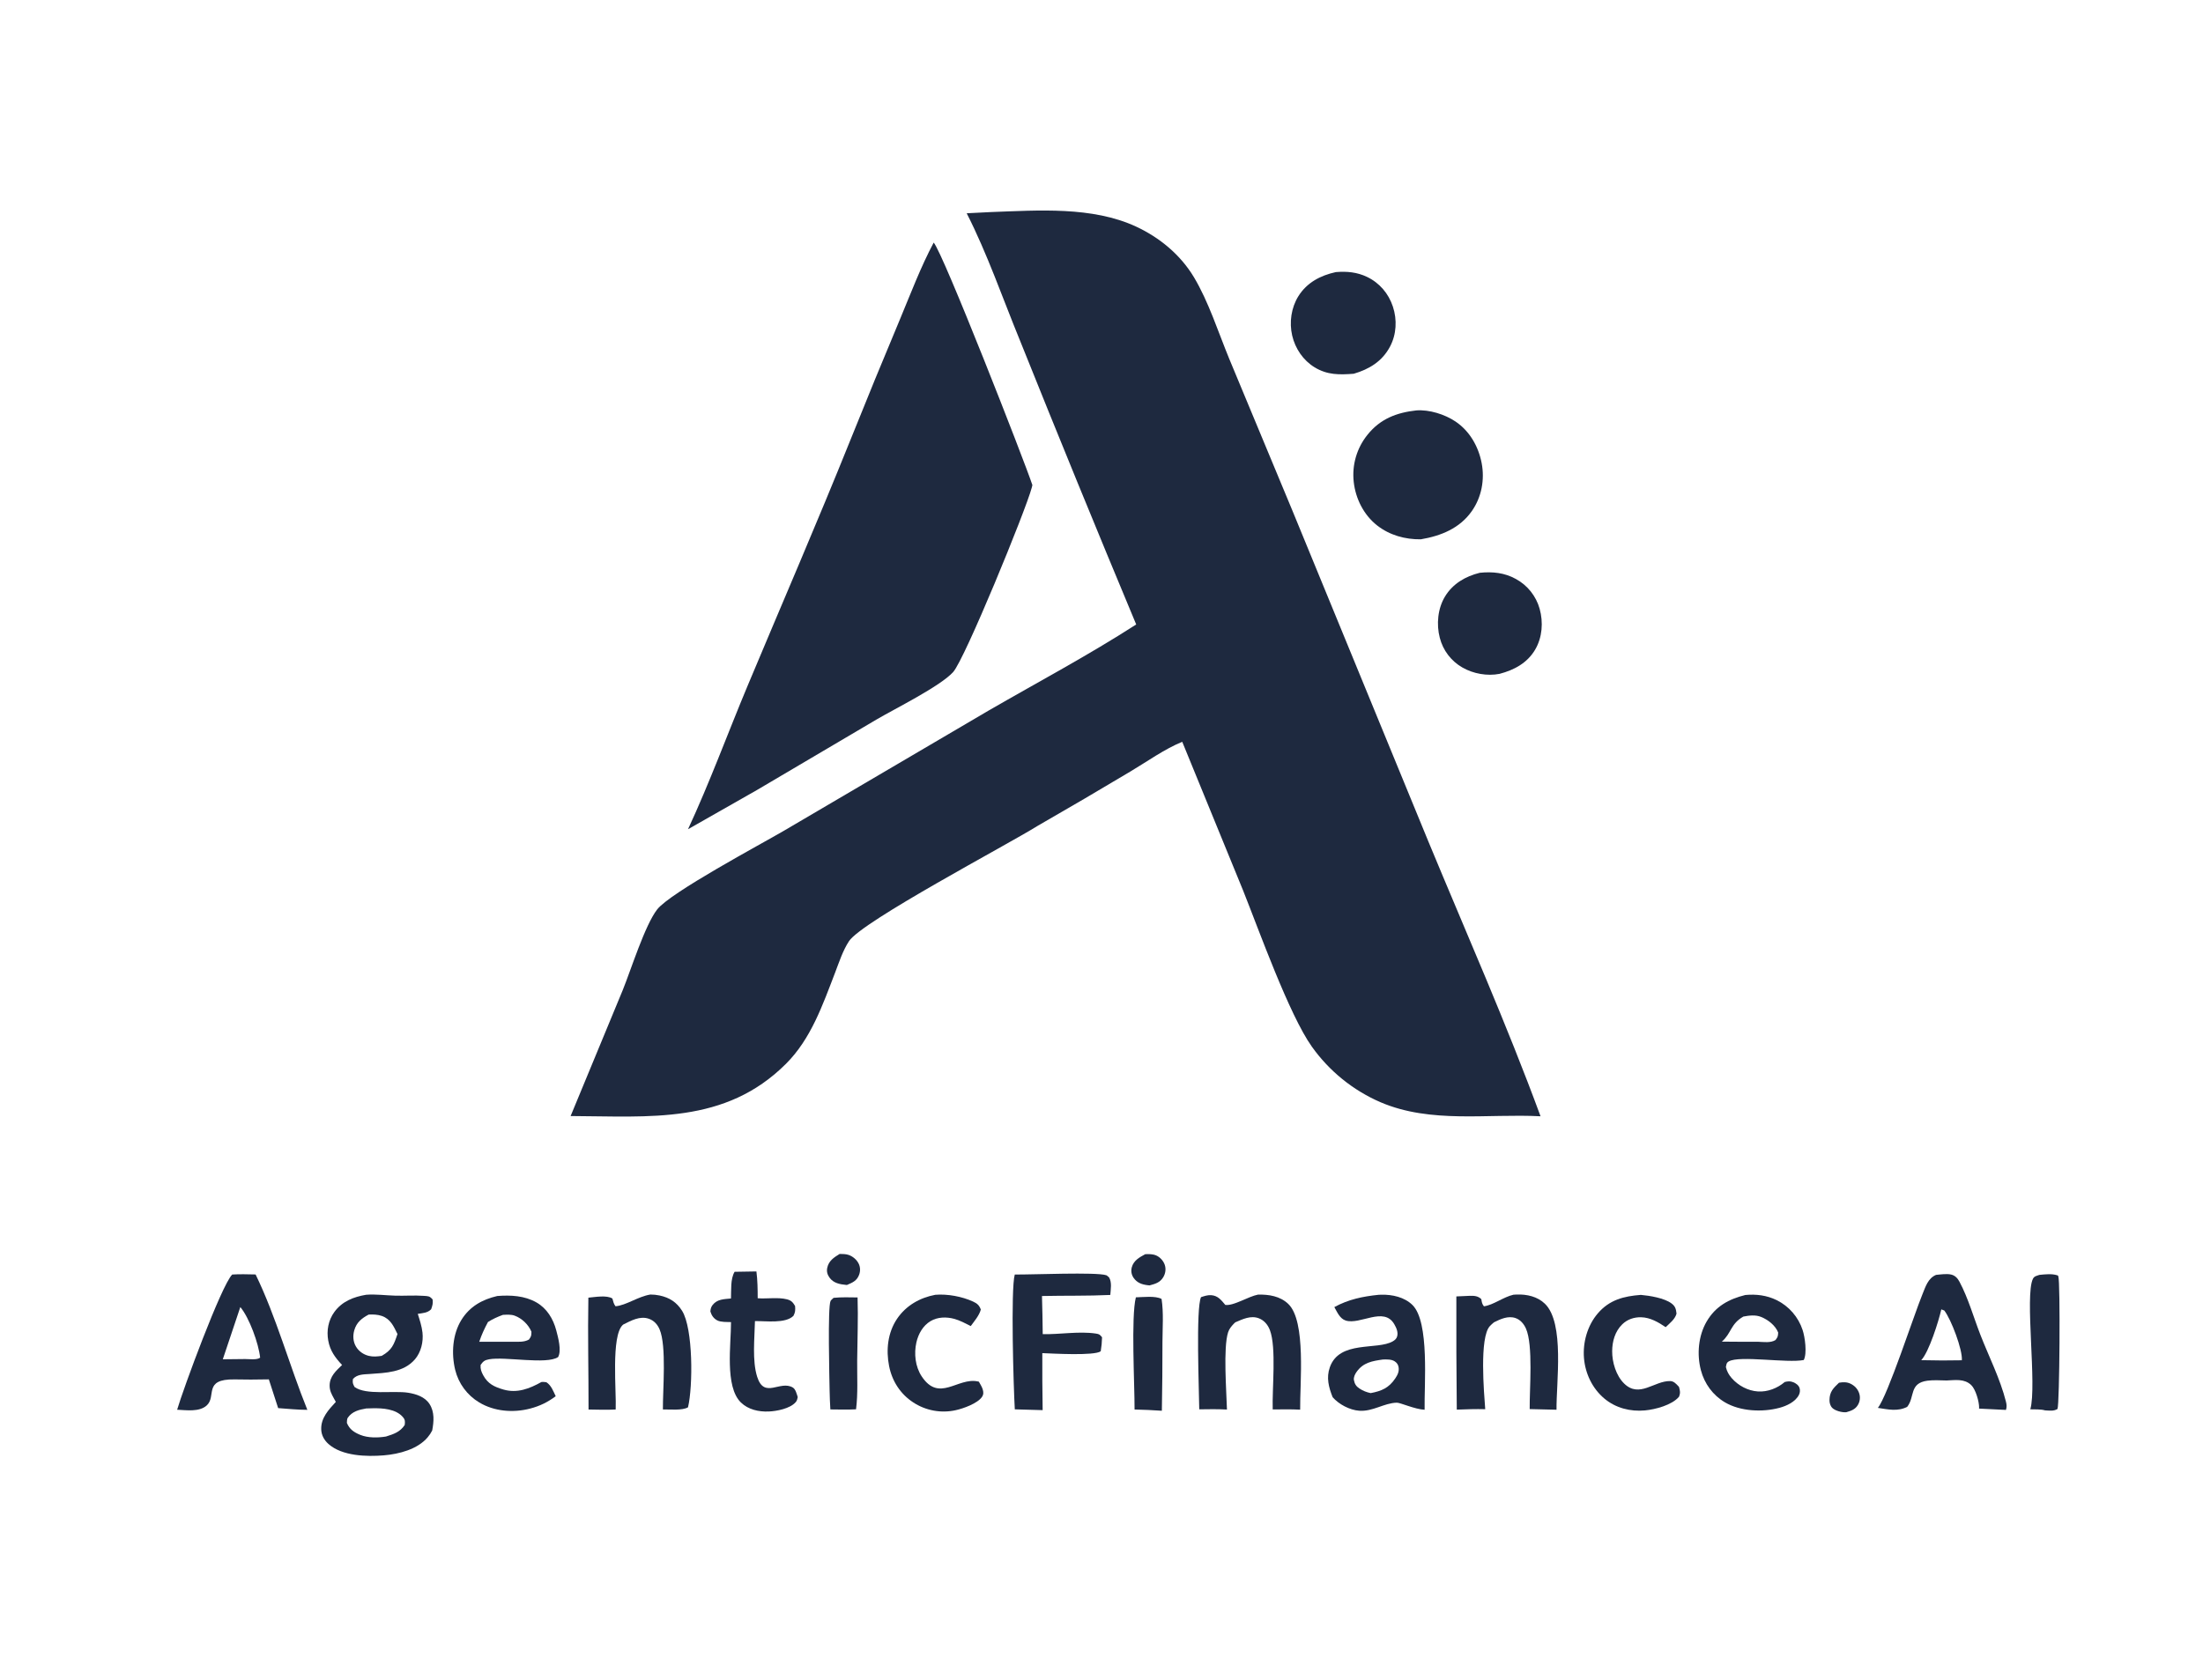 <?xml version="1.0" encoding="utf-8" ?>
<svg xmlns="http://www.w3.org/2000/svg" xmlns:xlink="http://www.w3.org/1999/xlink" width="961" height="733">
	<path fill="#1E293F" transform="scale(2.509 2.51)" d="M319.736 240.373C320.432 240.253 321.093 240.23 321.745 240.546C322.463 240.894 323.014 241.479 323.255 242.247Q323.331 242.489 323.356 242.742Q323.38 242.995 323.352 243.248Q323.325 243.5 323.245 243.742Q323.166 243.983 323.039 244.203C322.578 245.01 321.866 245.247 321.035 245.492C320.994 245.496 320.953 245.502 320.911 245.505C320.244 245.554 319.057 245.247 318.572 244.757C318.209 244.39 318.074 243.878 318.081 243.376C318.103 241.937 318.743 241.316 319.736 240.373Z"/>
	<path fill="#1E293F" transform="scale(2.509 2.51)" d="M145.982 217.985C146.489 217.994 147.041 217.989 147.527 218.151C148.264 218.397 148.958 218.984 149.298 219.687C149.59 220.292 149.601 220.984 149.368 221.61C148.976 222.666 148.204 222.977 147.246 223.381C147.195 223.377 147.144 223.373 147.094 223.368C146.037 223.268 144.955 223.064 144.272 222.169C143.873 221.644 143.69 221.081 143.822 220.428C144.075 219.178 144.979 218.6 145.982 217.985Z"/>
	<path fill="#1E293F" transform="scale(2.509 2.51)" d="M199.114 218.029C199.735 217.999 200.416 217.995 200.999 218.24C201.689 218.531 202.273 219.181 202.511 219.887C202.754 220.612 202.632 221.41 202.232 222.055C201.661 222.976 200.838 223.192 199.862 223.455Q199.672 223.438 199.483 223.414C198.5 223.288 197.684 222.993 197.091 222.142C196.713 221.597 196.604 220.935 196.78 220.296C197.103 219.118 198.122 218.563 199.114 218.029Z"/>
	<path fill="#1E293F" transform="scale(2.509 2.51)" d="M144.928 225.617C146.313 225.48 147.71 225.531 149.1 225.548C149.221 229.19 149.062 232.89 149.032 236.536C149.008 239.313 149.185 242.241 148.836 244.995C147.353 245.078 145.856 245.028 144.37 245.017Q144.27 243.384 144.24 241.749C144.212 239.849 143.878 227.185 144.408 226.154C144.491 225.992 144.791 225.758 144.928 225.617Z"/>
	<path fill="#1E293F" transform="scale(2.509 2.51)" d="M197.487 225.528C198.735 225.505 200.862 225.223 201.955 225.81C202.326 228.229 202.118 230.835 202.108 233.285Q202.115 239.266 202.005 245.246Q199.635 245.082 197.259 245.029C197.28 240.718 196.625 228.913 197.487 225.528Z"/>
	<path fill="#1E293F" transform="scale(2.509 2.51)" d="M354.586 221.625C355.563 221.53 356.717 221.392 357.662 221.691C357.819 221.741 357.805 221.713 357.867 221.883C358.234 222.89 358.091 244.083 357.724 244.936C357.062 245.349 356.309 245.214 355.559 245.18C354.816 244.96 353.785 245.028 352.998 244.995C354.175 240.885 351.999 225.242 353.452 222.31C353.69 221.829 354.119 221.794 354.586 221.625Z"/>
	<path fill="#1E293F" transform="scale(2.509 2.51)" d="M285.283 225.104C286.821 225.24 289.34 225.647 290.598 226.576C291.301 227.095 291.389 227.565 291.486 228.364C291.237 229.326 290.295 230.045 289.599 230.715C288.322 229.853 286.916 229.031 285.333 228.993C284.105 228.963 282.937 229.355 282.05 230.22C280.798 231.442 280.309 233.172 280.297 234.882C280.284 236.807 280.972 239.143 282.383 240.518C285.035 243.103 287.605 240.037 290.369 240.086C290.99 240.098 291.355 240.505 291.756 240.924L291.91 241.088C292.107 241.77 292.186 242.149 291.913 242.818C290.686 244.263 287.815 245.018 285.992 245.188C283.46 245.425 280.909 244.775 278.942 243.126C276.857 241.379 275.623 238.802 275.397 236.106C275.168 233.362 275.993 230.434 277.794 228.328C279.822 225.958 282.31 225.329 285.283 225.104Z"/>
	<path fill="#1E293F" transform="scale(2.509 2.51)" d="M162.616 225.087C164.728 224.914 167.262 225.378 169.195 226.271C169.91 226.601 170.258 226.925 170.529 227.648C170.259 228.693 169.405 229.654 168.779 230.524C167.855 230.058 166.894 229.536 165.892 229.266C164.542 228.902 163.026 228.933 161.796 229.659C160.465 230.445 159.662 231.894 159.328 233.365C158.886 235.317 159.13 237.578 160.25 239.27C163.286 243.856 166.492 239.407 169.999 240.147C170.062 240.16 170.125 240.176 170.189 240.191C170.41 240.594 170.713 241.059 170.849 241.498C171.002 241.992 171.027 242.402 170.732 242.838C169.964 243.977 167.459 244.87 166.168 245.147Q165.698 245.252 165.219 245.309Q164.741 245.366 164.259 245.375Q163.778 245.385 163.297 245.346Q162.817 245.307 162.343 245.221Q161.869 245.134 161.406 245.001Q160.943 244.868 160.496 244.69Q160.048 244.511 159.621 244.289Q159.193 244.067 158.79 243.803C156.543 242.342 155.105 240.103 154.583 237.486C154.024 234.684 154.34 231.66 155.968 229.256C157.527 226.954 159.923 225.596 162.616 225.087Z"/>
	<path fill="#1E293F" transform="scale(2.509 2.51)" d="M127.72 221.089L131.514 221.027C131.714 222.586 131.731 224.118 131.736 225.687C133.346 225.814 135.264 225.478 136.807 225.871C137.588 226.07 137.849 226.389 138.233 227.032C138.294 227.727 138.28 228.127 137.949 228.748C136.548 230.133 133.148 229.624 131.259 229.66C131.198 232.613 130.752 236.551 131.65 239.36C132.893 243.247 135.621 239.878 137.845 241.211C138.338 241.507 138.528 242.36 138.698 242.877C138.607 243.255 138.588 243.477 138.322 243.776C137.34 244.879 135.043 245.321 133.636 245.377C131.91 245.445 130.085 245.044 128.814 243.806C125.977 241.044 127.114 233.632 127.097 229.833C126.4 229.804 125.344 229.865 124.722 229.545C124.065 229.206 123.721 228.678 123.51 227.994C123.541 227.551 123.617 227.218 123.897 226.86C124.709 225.824 125.88 225.856 127.09 225.728C127.15 224.315 126.979 222.324 127.72 221.089Z"/>
	<path fill="#1E293F" transform="scale(2.509 2.51)" d="M176.431 221.563C179.383 221.602 190.634 221.107 192.348 221.689C192.475 221.732 192.712 221.977 192.829 222.069C193.346 222.919 193.108 224.155 193.042 225.115C189.103 225.303 185.112 225.209 181.163 225.3Q181.258 228.615 181.293 231.931C184.29 231.995 187.613 231.383 190.559 231.832C191.138 231.92 191.253 232.03 191.607 232.48C191.584 233.307 191.514 234.088 191.377 234.905C190.287 235.729 182.919 235.291 181.22 235.229Q181.199 240.184 181.279 245.139L176.438 245.001C176.221 241.398 175.707 224.087 176.431 221.563Z"/>
	<path fill="#1E293F" transform="scale(2.509 2.51)" d="M113.077 225.042C113.623 225.044 114.139 225.093 114.672 225.206C116.394 225.573 117.643 226.364 118.588 227.868C120.519 230.942 120.491 241.024 119.619 244.648C118.612 245.239 116.459 244.995 115.253 245.02C115.227 241.602 115.912 233.976 114.681 231.1C114.314 230.241 113.715 229.57 112.814 229.255C111.256 228.711 109.722 229.58 108.366 230.254C108.336 230.278 108.305 230.301 108.276 230.328C106.213 232.241 107.187 241.9 107.047 245.027C105.481 245.119 103.894 245.05 102.326 245.031C102.338 238.549 102.174 232.069 102.296 225.587C103.417 225.493 105.485 225.103 106.473 225.736C106.607 226.228 106.699 226.673 107.016 227.082C108.868 226.926 110.93 225.389 113.077 225.042Z"/>
	<path fill="#1E293F" transform="scale(2.509 2.51)" d="M218.715 225.058C220.599 225.007 222.564 225.321 223.979 226.672C227.129 229.677 225.983 240.563 226.051 245.057C224.464 244.971 222.867 245.011 221.278 245.02C221.161 241.429 221.939 234.286 220.794 231.241C220.448 230.323 219.813 229.537 218.876 229.177C217.452 228.631 216.065 229.323 214.771 229.874C214.681 229.957 214.591 230.039 214.506 230.128C214.09 230.566 213.719 231.007 213.527 231.591C212.645 234.284 213.24 241.882 213.323 245.036C211.713 244.95 210.117 244.969 208.506 244.999C208.476 241.769 207.899 227.453 208.813 225.498C209.378 225.313 209.951 225.115 210.554 225.152C211.747 225.223 212.325 226.006 213.037 226.848C214.512 227.041 217.035 225.374 218.715 225.058Z"/>
	<path fill="#1E293F" transform="scale(2.509 2.51)" d="M263.135 225.073Q263.425 225.052 263.716 225.042C265.476 224.981 267.306 225.389 268.604 226.644C272.068 229.991 270.56 240.42 270.622 245.069L265.957 244.957C265.914 241.525 266.591 233.841 265.304 230.951C264.947 230.149 264.335 229.417 263.482 229.13C262.186 228.694 260.886 229.305 259.746 229.872C259.496 230.081 259.25 230.296 259.029 230.535C257.19 232.53 258.013 242.095 258.227 244.975C256.573 244.93 254.933 244.986 253.281 245.05Q253.177 235.211 253.206 225.371Q254.388 225.298 255.571 225.264C256.335 225.247 256.973 225.291 257.547 225.843C257.63 226.342 257.668 226.695 258.003 227.088C259.651 226.863 261.36 225.482 263.135 225.073Z"/>
	<path fill="#1E293F" transform="scale(2.509 2.51)" d="M239.683 225.091Q239.922 225.076 240.162 225.072C242.06 225.025 244.183 225.494 245.574 226.86C248.575 229.808 247.601 240.748 247.688 245.072C245.969 244.987 243.47 243.829 242.847 243.843C240.639 243.896 238.693 245.415 236.312 245.242C234.65 245.121 232.781 244.131 231.697 242.888C231.016 241.16 230.565 239.519 231.21 237.688C232.879 232.948 239.448 234.755 242.156 233.177C242.531 232.958 242.807 232.72 242.918 232.3C243.112 231.564 242.78 230.834 242.416 230.203C240.607 227.065 236.472 230.368 233.963 229.56C232.944 229.231 232.485 228.093 231.993 227.225C234.432 225.886 236.951 225.368 239.683 225.091ZM240.443 236.336C238.573 236.604 237.032 236.85 235.867 238.481C235.59 238.869 235.307 239.425 235.398 239.918C235.524 240.597 235.795 241.012 236.378 241.392C236.986 241.789 237.601 242.029 238.311 242.178C240.201 241.821 241.462 241.282 242.569 239.648C242.999 239.013 243.308 238.388 243.151 237.602C243.068 237.193 242.846 236.895 242.492 236.659C241.925 236.281 241.098 236.322 240.443 236.336Z"/>
	<path fill="#1E293F" transform="scale(2.509 2.51)" d="M86.456 225.298C88.769 225.115 91.203 225.233 93.265 226.412C95.085 227.453 96.179 229.261 96.708 231.254C97.031 232.474 97.674 234.801 97.033 235.914C95.038 237.262 87.825 235.787 85.036 236.299C84.26 236.441 83.99 236.663 83.56 237.282C83.502 237.985 83.687 238.466 84.011 239.07C84.81 240.559 85.948 241.104 87.533 241.56C89.898 242.242 92.054 241.417 94.119 240.257C94.408 240.202 94.702 240.259 94.993 240.288C95.846 240.83 96.193 241.84 96.617 242.718C95.222 243.757 93.871 244.422 92.181 244.865C89.245 245.634 85.936 245.379 83.307 243.792Q82.92 243.56 82.557 243.29Q82.194 243.02 81.86 242.716Q81.526 242.412 81.223 242.076Q80.921 241.74 80.653 241.376Q80.385 241.012 80.154 240.623Q79.924 240.235 79.733 239.825Q79.542 239.415 79.392 238.989Q79.243 238.562 79.136 238.123C78.454 235.305 78.671 231.951 80.225 229.447C81.676 227.109 83.84 225.912 86.456 225.298ZM87.435 228.576C86.503 228.922 85.678 229.282 84.839 229.819C84.236 230.95 83.722 232.038 83.323 233.257L89.062 233.249C90.033 233.245 91.104 233.366 91.97 232.864C92.374 232.299 92.381 232.212 92.399 231.514C91.885 230.271 90.754 229.184 89.48 228.716C88.846 228.483 88.101 228.546 87.435 228.576Z"/>
	<path fill="#1E293F" transform="scale(2.509 2.51)" d="M303.447 225.123C305.335 224.944 307.181 225.176 308.898 226.016Q309.294 226.211 309.669 226.445Q310.043 226.679 310.393 226.949Q310.742 227.218 311.064 227.521Q311.385 227.824 311.674 228.158Q311.964 228.491 312.219 228.851Q312.474 229.212 312.692 229.595Q312.911 229.979 313.09 230.383Q313.269 230.787 313.407 231.206C313.814 232.42 314.212 235.258 313.611 236.424C310.766 237.007 302.433 235.588 300.563 236.67C300.139 236.916 300.166 237.221 300.069 237.653C300.247 238.406 300.568 238.985 301.071 239.563C302.217 240.879 303.901 241.78 305.653 241.892C307.322 241.998 309.041 241.325 310.298 240.249C310.844 240.114 311.247 240.07 311.782 240.286C312.246 240.474 312.711 240.798 312.873 241.284C313.004 241.678 312.948 242.138 312.759 242.504C312.132 243.714 310.62 244.41 309.367 244.742C306.409 245.527 302.601 245.362 299.916 243.789C297.81 242.555 296.336 240.539 295.72 238.186C295 235.436 295.279 232.194 296.731 229.721C298.278 227.085 300.563 225.84 303.447 225.123ZM303.105 228.873C300.854 230.162 301.047 231.766 299.369 233.229C301.474 233.241 303.582 233.27 305.687 233.254C306.652 233.29 307.848 233.479 308.695 232.953C309.099 232.411 309.121 232.324 309.16 231.648C308.67 230.404 307.399 229.42 306.175 228.93C305.2 228.541 304.111 228.683 303.105 228.873Z"/>
	<path fill="#1E293F" transform="scale(2.509 2.51)" d="M257.275 99.574C259.478 99.347 261.586 99.555 263.551 100.646Q263.926 100.85 264.278 101.09Q264.631 101.329 264.957 101.603Q265.284 101.877 265.582 102.183Q265.88 102.488 266.145 102.821Q266.411 103.155 266.642 103.513Q266.874 103.871 267.068 104.251Q267.262 104.63 267.418 105.027Q267.573 105.424 267.688 105.835C268.342 108.176 268.152 110.812 266.908 112.929C265.539 115.257 263.253 116.479 260.716 117.143C258.569 117.563 256.135 117.125 254.245 116.031Q253.884 115.824 253.546 115.583Q253.208 115.341 252.895 115.067Q252.583 114.793 252.3 114.489Q252.016 114.185 251.764 113.854Q251.513 113.523 251.295 113.169Q251.078 112.815 250.897 112.441Q250.716 112.066 250.574 111.676Q250.431 111.286 250.328 110.883C249.71 108.535 249.97 105.765 251.248 103.674C252.606 101.453 254.802 100.187 257.275 99.574Z"/>
	<path fill="#1E293F" transform="scale(2.509 2.51)" d="M232.248 47.302C234.146 47.142 235.951 47.306 237.686 48.141C239.852 49.182 241.42 51.025 242.173 53.3C242.928 55.583 242.801 58.136 241.664 60.27C240.305 62.823 238.063 64.184 235.366 64.973C232.895 65.163 230.767 65.203 228.569 63.859C226.571 62.637 225.189 60.598 224.663 58.33C224.132 56.04 224.494 53.482 225.746 51.482C227.228 49.114 229.588 47.882 232.248 47.302Z"/>
	<path fill="#1E293F" transform="scale(2.509 2.51)" d="M336.613 221.625C337.407 221.554 338.495 221.382 339.269 221.578C339.949 221.75 340.363 222.224 340.681 222.818C342.209 225.674 343.152 229.054 344.331 232.078C345.809 235.864 347.764 239.708 348.756 243.646C348.893 244.189 348.924 244.557 348.766 245.102L344.081 244.871C344.086 244.822 344.095 244.773 344.096 244.723C344.114 243.669 343.487 241.502 342.722 240.779C341.514 239.637 339.958 239.924 338.437 239.983C337.355 239.966 336.174 239.878 335.103 240.021C331.908 240.45 332.962 242.84 331.588 244.572C329.902 245.42 328.269 245.01 326.49 244.748C328.223 242.596 332.75 228.631 334.245 224.988C334.785 223.672 335.203 222.212 336.613 221.625ZM337.521 227.623C337.085 229.603 335.375 235.047 334.03 236.452L337.687 236.503L341.094 236.471C341.241 234.662 339.25 229.381 338.042 227.819L337.521 227.623Z"/>
	<path fill="#1E293F" transform="scale(2.509 2.51)" d="M40.372 221.565C41.722 221.473 43.086 221.531 44.439 221.553C48.005 228.871 50.349 237.466 53.437 245.088C51.753 245.087 50.043 244.904 48.361 244.787Q47.537 242.294 46.741 239.791L43.605 239.827L40.768 239.798C35.255 239.709 37.703 242.734 35.932 244.33C34.641 245.493 32.397 245.138 30.798 245.069C31.812 241.571 38.48 223.452 40.372 221.565ZM41.782 227.22L38.738 236.298L42.625 236.257C43.348 236.256 44.687 236.445 45.23 236.017C44.971 233.576 43.358 229.092 41.782 227.22Z"/>
	<path fill="#1E293F" transform="scale(2.509 2.51)" d="M246.243 71.346C248.5 71.178 251.198 72.026 253.063 73.279C255.525 74.934 257.062 77.637 257.609 80.519C258.155 83.396 257.596 86.413 255.912 88.828C253.804 91.851 250.529 93.162 247.03 93.754C244.3 93.789 241.595 93.042 239.425 91.337C237.105 89.516 235.684 86.687 235.363 83.776Q235.302 83.228 235.295 82.677Q235.288 82.126 235.336 81.576Q235.384 81.027 235.486 80.486Q235.589 79.944 235.744 79.415Q235.9 78.886 236.107 78.376Q236.315 77.865 236.572 77.378Q236.829 76.89 237.133 76.43Q237.438 75.971 237.786 75.544C240.007 72.793 242.841 71.726 246.243 71.346Z"/>
	<path fill="#1E293F" transform="scale(2.509 2.51)" d="M63.666 225.081C65.345 224.952 67.049 225.192 68.73 225.239C70.366 225.285 72.04 225.153 73.669 225.271C74.454 225.327 74.694 225.288 75.212 225.897C75.312 226.55 75.181 226.982 74.963 227.597C74.352 228.247 73.478 228.266 72.636 228.404C72.968 229.451 73.33 230.549 73.453 231.643C73.633 233.256 73.208 235.069 72.137 236.312C70.162 238.603 67.046 238.656 64.275 238.855C63.239 238.929 62.096 238.886 61.358 239.738C61.291 240.417 61.323 240.505 61.641 241.112C63.624 242.578 68.446 241.709 70.95 242.111C72.35 242.336 73.861 242.817 74.675 244.068C75.577 245.452 75.435 247.139 75.142 248.681Q74.824 249.311 74.366 249.849C72.607 251.951 69.37 252.778 66.754 252.998C63.732 253.251 59.489 253.128 57.124 251.036C56.359 250.36 55.871 249.484 55.847 248.444C55.801 246.472 57.14 245.062 58.387 243.708C58.275 243.509 58.169 243.308 58.058 243.109C57.641 242.356 57.304 241.744 57.311 240.848C57.324 239.266 58.422 238.306 59.475 237.291C58.272 236.006 57.393 234.825 57.07 233.051C56.752 231.304 57.083 229.513 58.139 228.067C59.49 226.218 61.484 225.446 63.666 225.081ZM64.094 228.526C62.88 229.18 61.982 229.886 61.592 231.27C61.326 232.212 61.383 233.212 61.879 234.069C62.359 234.9 63.196 235.482 64.123 235.705C64.884 235.888 65.605 235.816 66.365 235.704C68.13 234.691 68.47 233.809 69.107 231.908C68.449 230.574 67.908 229.302 66.398 228.769C65.67 228.512 64.855 228.488 64.094 228.526ZM63.679 244.847C62.421 245.065 61.23 245.354 60.463 246.468C60.308 246.693 60.335 247.083 60.309 247.356C60.762 248.473 61.558 249.001 62.636 249.439C63.975 249.984 65.701 249.959 67.108 249.726C68.445 249.305 69.561 248.946 70.363 247.724C70.43 247.117 70.467 246.828 70.029 246.324C68.812 244.924 66.513 244.782 64.811 244.815Q64.245 244.827 63.679 244.847Z"/>
	<path fill="#1E293F" transform="scale(2.509 2.51)" d="M162.334 42.171C163.913 43.856 178.084 80.066 179.495 84.326C179.461 84.472 179.428 84.618 179.389 84.763C178.326 88.755 167.733 114.618 165.71 116.839C163.449 119.322 155.594 123.201 152.405 125.075L131.592 137.346L119.619 144.154C123.393 136.043 126.511 127.504 129.969 119.245C135.927 105.015 142.091 90.822 147.845 76.511Q152.092 65.932 156.505 55.422C158.357 50.983 160.076 46.421 162.334 42.171Z"/>
	<path fill="#1E293F" transform="scale(2.509 2.51)" d="M172.289 36.864C180.486 36.569 189.903 35.847 197.538 39.398C201.612 41.292 205.233 44.285 207.563 48.16C210.119 52.411 211.818 57.764 213.714 62.364L224.678 88.707L248.363 146.336C254.923 162.174 261.93 177.968 267.844 194.055C258.607 193.566 248.775 195.369 240.005 191.605Q239.114 191.219 238.251 190.773Q237.389 190.327 236.558 189.824Q235.728 189.321 234.933 188.762Q234.139 188.204 233.384 187.592Q232.629 186.981 231.918 186.32Q231.207 185.659 230.542 184.952Q229.877 184.244 229.261 183.493Q228.646 182.741 228.083 181.95C224.136 176.41 218.881 161.691 216.128 154.799L205.548 128.956C202.443 130.224 199.447 132.388 196.557 134.105Q188.479 138.936 180.315 143.621C175.151 146.852 149.84 160.182 147.601 163.626C146.522 165.284 145.895 167.26 145.187 169.099C143.023 174.717 140.999 180.603 136.643 184.943C126.048 195.499 112.919 194.063 99.209 194.013L108.271 172.123C109.713 168.571 112.118 160.856 114.254 158.104C116.55 155.147 132.309 146.754 136.37 144.374L171.898 123.515C180.421 118.595 189.279 113.882 197.543 108.557Q187.265 83.951 177.338 59.201C174.334 51.888 171.658 44.104 168.074 37.075L172.289 36.864Z"/>
</svg>
